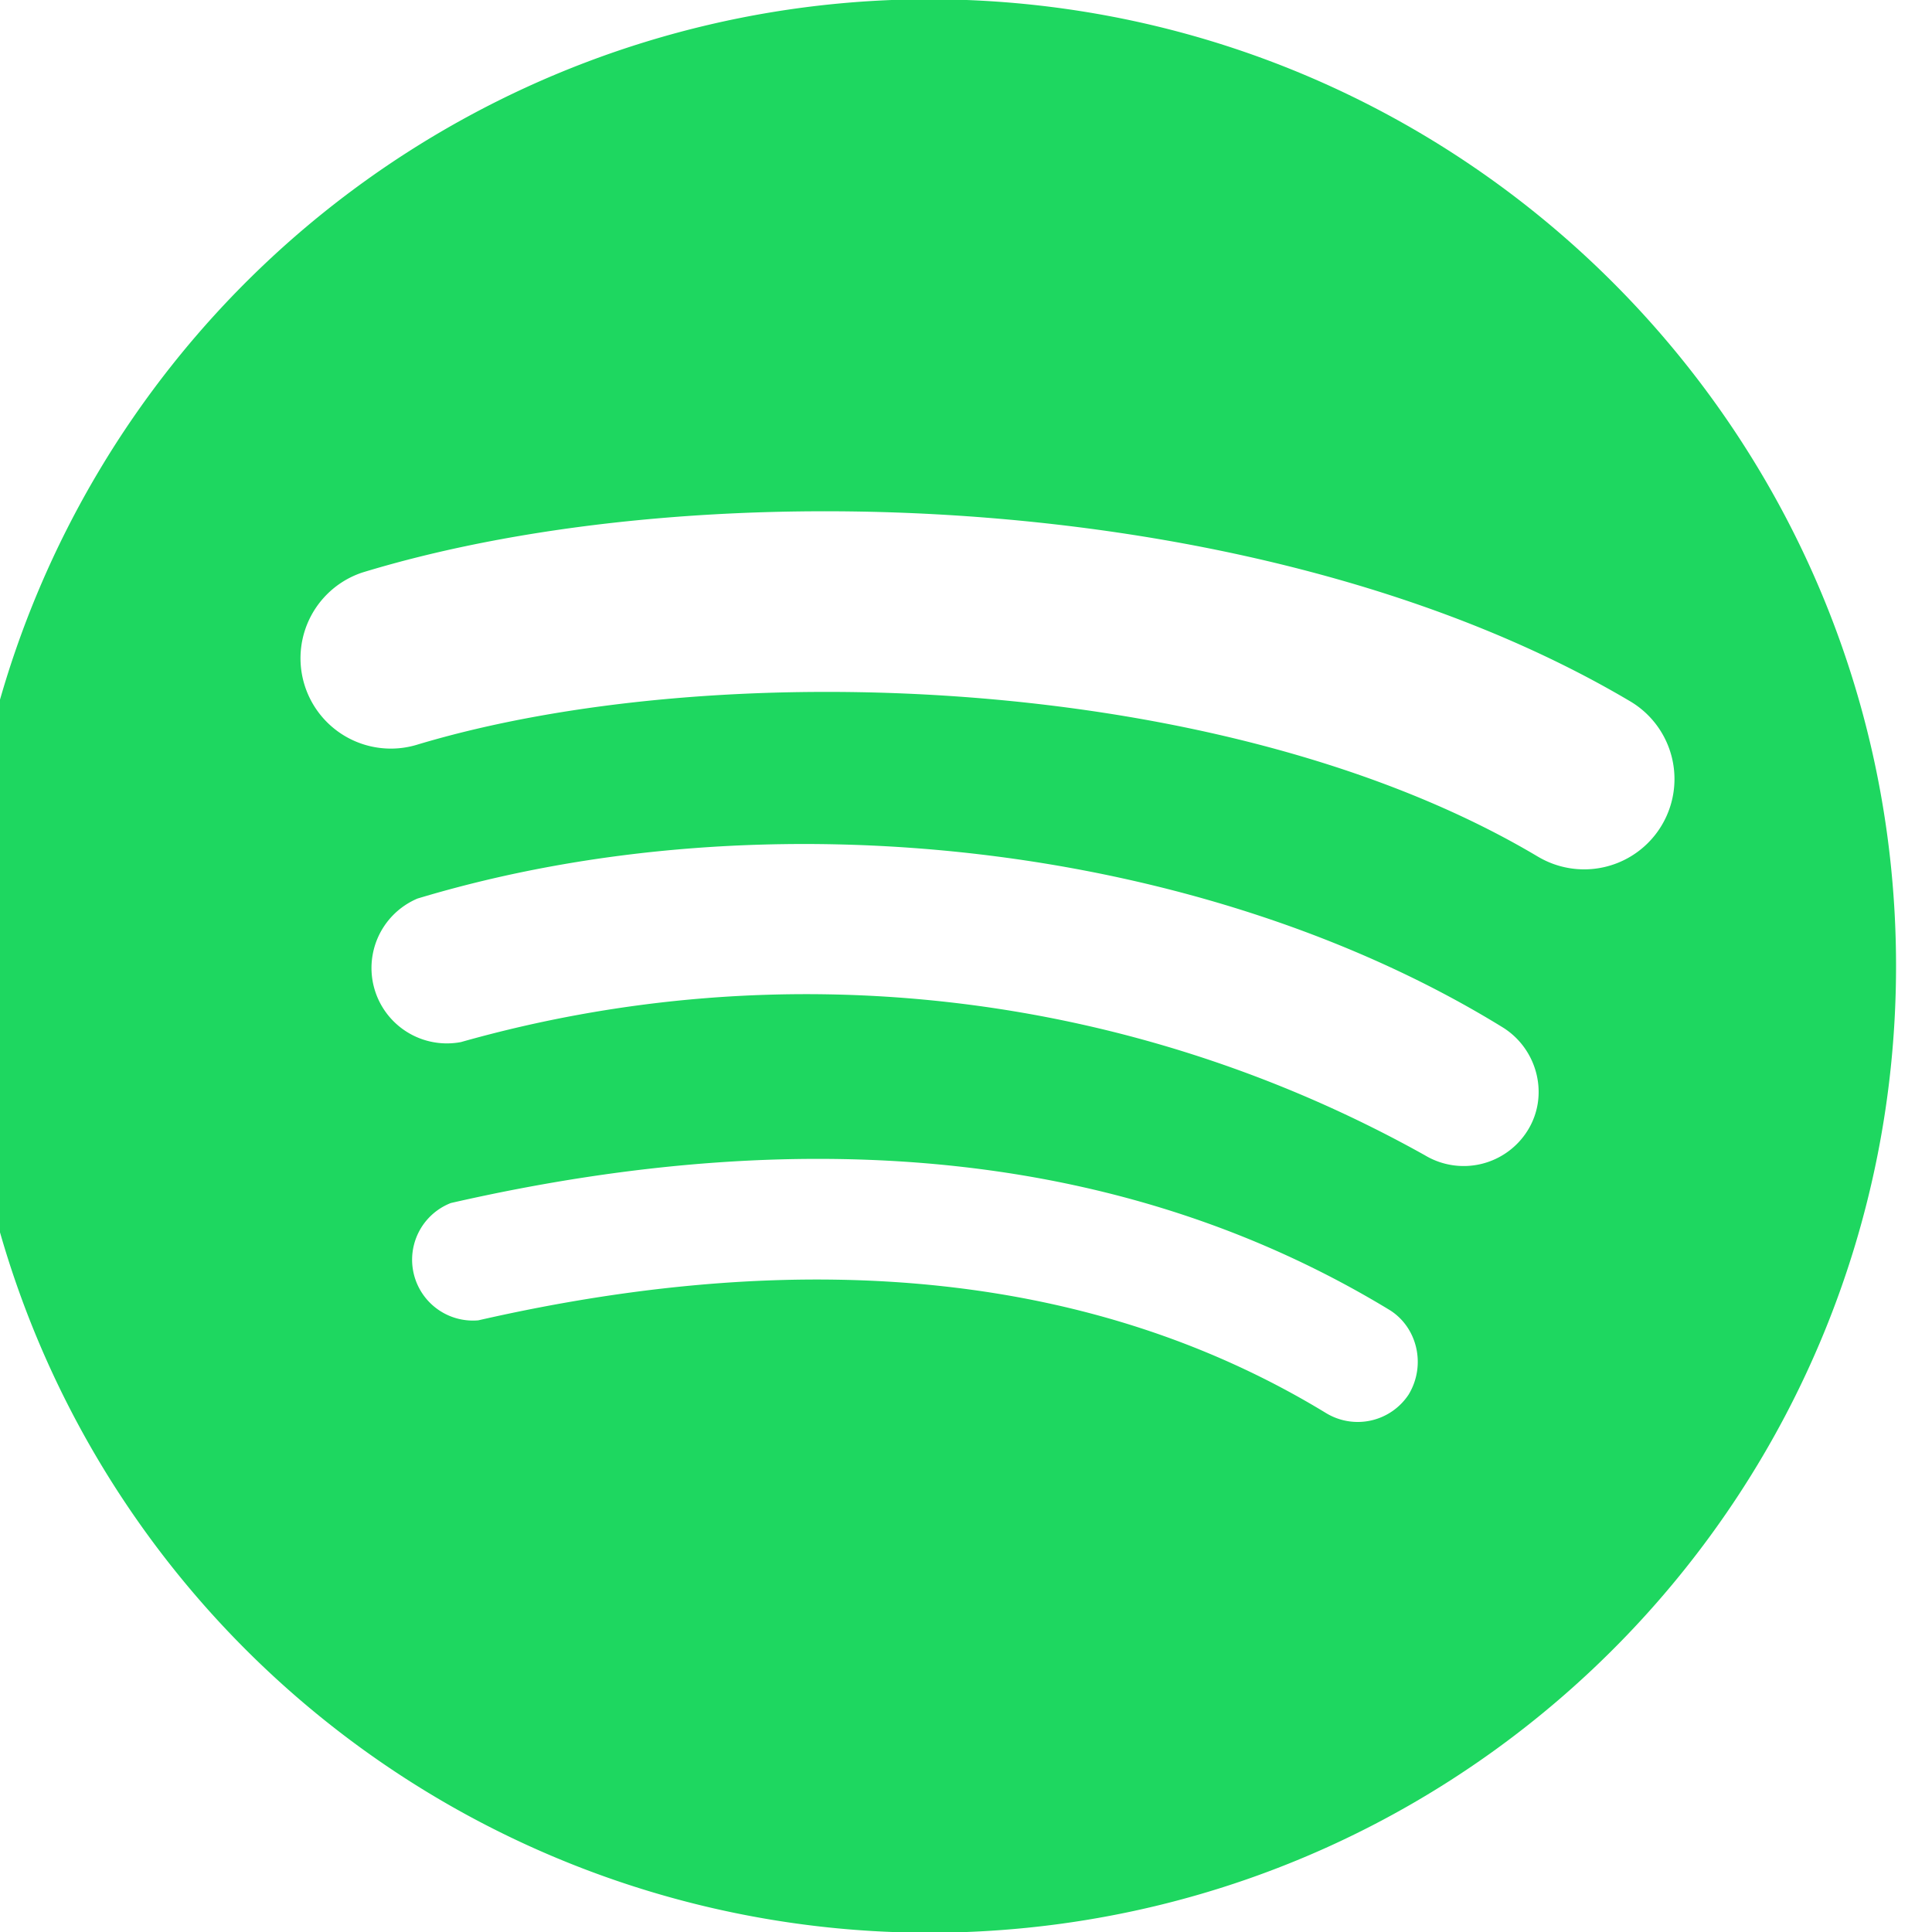<svg xmlns="http://www.w3.org/2000/svg" width="64" height="64"><path style="stroke:none;fill-rule:nonzero;fill:#1ed760;fill-opacity:1" d="M32.023 0A32.029 32.029 0 0 0 3.258 15.633a32.033 32.033 0 0 0 0 32.734A32.029 32.029 0 0 0 32.023 64c17.192-.668 30.786-14.797 30.786-32S49.215.668 32.023 0zm14.645 46.188a2.02 2.02 0 0 1-2.738.624c-7.489-4.562-16.946-5.617-28.086-3.074a2.016 2.016 0 0 1-.91-3.886c12.191-2.786 22.66-1.586 31.109 3.55.914.578 1.2 1.825.625 2.785zm3.937-8.739a2.495 2.495 0 0 1-3.41.817A42.013 42.013 0 0 0 15.27 34.52a2.498 2.498 0 0 1-1.441-4.754c11.616-3.504 26.07-1.825 35.96 4.273 1.152.723 1.535 2.258.816 3.41zm.336-9.074c-10.324-6.145-27.32-6.672-37.16-3.695a2.993 2.993 0 0 1-1.777-5.715c11.328-3.457 30.101-2.785 42.008 4.273a2.992 2.992 0 1 1-3.07 5.137zm0 0"/></svg>